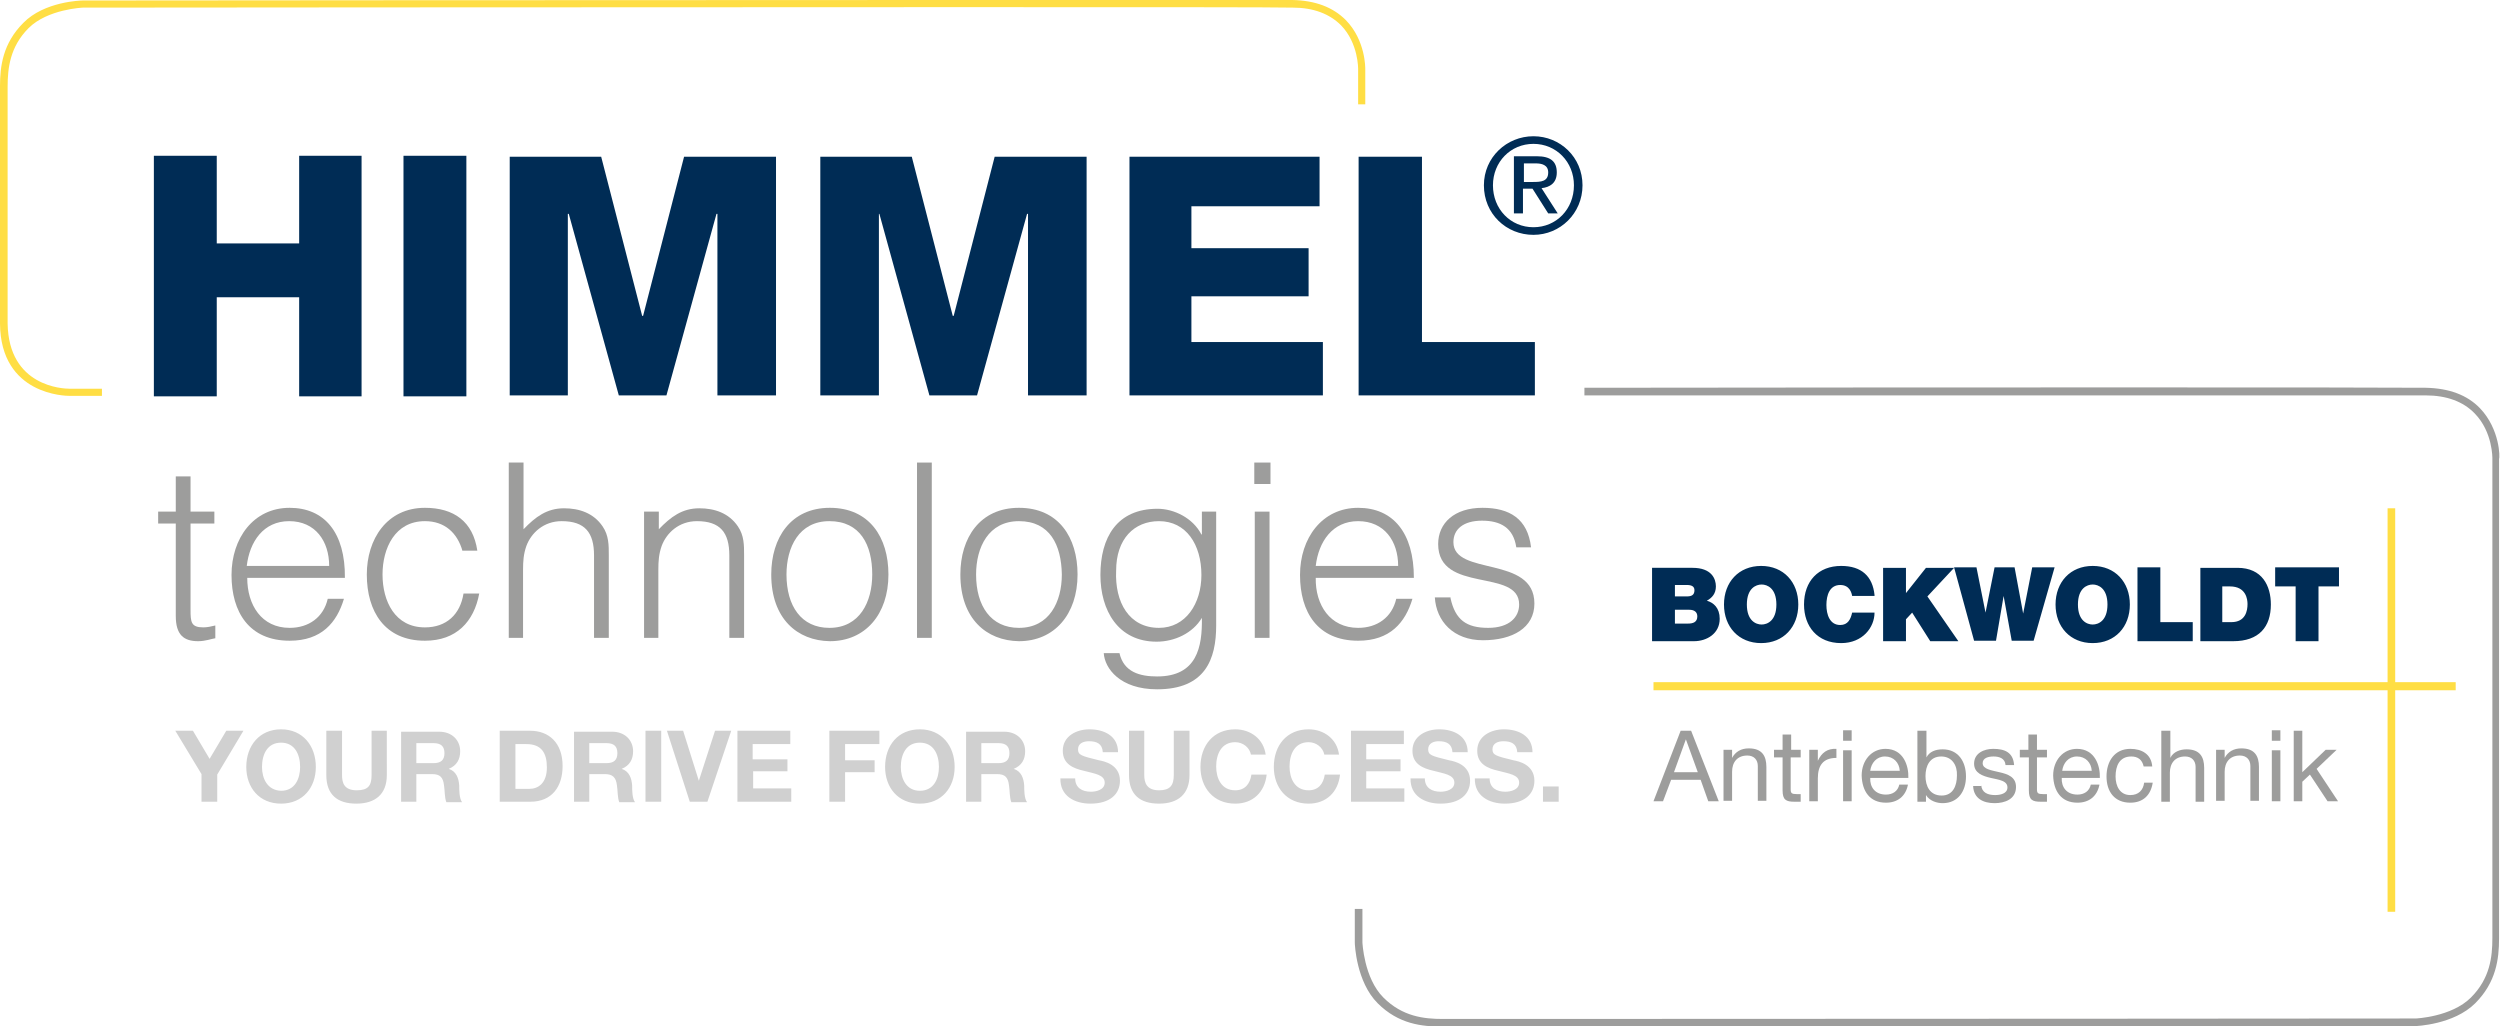 <?xml version="1.0" encoding="utf-8"?>
<!-- Generator: Adobe Illustrator 25.3.1, SVG Export Plug-In . SVG Version: 6.00 Build 0)  -->
<svg version="1.1" id="Ebene_1" xmlns="http://www.w3.org/2000/svg" xmlns:xlink="http://www.w3.org/1999/xlink" x="0px" y="0px"
	 viewBox="0 0 524.8 215.4" style="enable-background:new 0 0 524.8 215.4;" xml:space="preserve">
<style type="text/css">
	.st0{fill:#FFDE44;}
	.st1{fill:#9D9D9C;}
	.st2{fill:#D0D0D0;}
	.st3{fill:#002C55;}
</style>
<g>
	<g>
		<path class="st0" d="M21.4,81.6h-6.8c-1.3,0-12.8-0.4-13-13.7c0-1.4,0-4.8,0-9.7l0-40c0-3.9,0.5-8.4,4.4-12.3
			c4-4,11.4-4.3,11.4-4.3c0,0,106.4-0.1,181.6-0.1c43.7,0,68.1,0,72.4,0.1c4.3,0,7.7,1.3,10.1,3.7c3.7,3.8,3.6,9.2,3.6,9.3v7.3h1.5
			v-7.3c0-0.3,0.1-6.1-4.1-10.4c-2.7-2.7-6.4-4.1-11.2-4.2C267.1,0,242.7,0,199,0C123.7,0,17.4,0.1,17.4,0.1C17,0.1,9.3,0.3,4.9,4.8
			C0.6,9.1,0,13.9,0,18.1v40L0,59c0,4.5,0,7.6,0,8.9c0.1,15.1,13.9,15.2,14.6,15.2l6.8,0V81.6z"/>
		<path class="st1" d="M45.1,134c-0.7,0.1-2,0.6-3.5,0.6c-3,0-4.7-1.3-4.7-5.3v-19.4h-3.7v-2.5h3.7V100h3.1v7.4h5v2.5h-5v18.1
			c0,2.6,0.1,3.7,2.7,3.7c0.8,0,1.7-0.2,2.5-0.4V134z"/>
		<path class="st1" d="M51.9,121.3c0,5.7,3,10.5,8.9,10.5c4,0,7.1-2.2,8-6.1h3.4c-1.5,5-4.7,8.8-11.4,8.8c-8.5,0-12.2-6-12.2-13.8
			c0-7.7,4.6-14.1,12.2-14.1c7.3,0,11.7,5.2,11.6,14.7H51.9z M69.1,118.8c0-5.2-2.9-9.4-8.4-9.4c-5.4,0-8.3,4.3-8.9,9.4H69.1z"/>
		<path class="st1" d="M97.1,115.7c-1.1-3.9-3.8-6.3-7.9-6.3c-6.3,0-8.9,5.7-8.9,11.2c0,5.6,2.6,11.1,8.9,11.1
			c4.5,0,7.4-2.7,8.1-7.1h3.3c-1.1,5.9-4.8,9.9-11.4,9.9c-8.4,0-12.2-6.1-12.2-13.9c0-7.4,4.2-14,12.2-14c6.1,0,10.1,2.9,11,9H97.1z
			"/>
		<path class="st1" d="M106.8,133.9V97.1h3.1v14c2.5-2.6,4.9-4.4,8.5-4.4c3.2,0,6.2,1,8.1,3.8c1.3,1.9,1.3,3.9,1.3,6.1v17.3h-3.1
			v-17.3c0-4.8-1.9-7.2-6.8-7.2c-3.8,0-6.4,2.5-7.4,5.2c-0.6,1.7-0.7,3.2-0.7,5v14.3H106.8z"/>
		<path class="st1" d="M138.3,133.9h-3.1v-26.5h3.1v3.7c2.5-2.6,4.9-4.4,8.5-4.4c3.2,0,6.2,1,8.1,3.8c1.3,1.9,1.3,3.9,1.3,6.1v17.3
			h-3.1v-17.3c0-4.8-1.9-7.2-6.8-7.2c-3.8,0-6.4,2.5-7.4,5.2c-0.6,1.7-0.7,3.2-0.7,5V133.9z"/>
		<path class="st1" d="M161.9,120.6c0-7.7,4.1-14,12.3-14c8.3,0,12.3,6.2,12.3,14c0,8.4-4.9,14-12.3,14
			C167.4,134.5,161.9,129.9,161.9,120.6 M174.1,109.4c-6.4,0-9,5.5-9,11.2c0,6.6,3.1,11.2,9,11.2c6.4,0,9-5.5,9-11.2
			C183.1,114.4,180.6,109.4,174.1,109.4"/>
	</g>
	<rect x="192.5" y="97.1" class="st1" width="3.1" height="36.8"/>
	<g>
		<path class="st1" d="M201.6,120.6c0-7.7,4.1-14,12.3-14c8.3,0,12.3,6.2,12.3,14c0,8.4-4.9,14-12.3,14
			C207.1,134.5,201.6,129.9,201.6,120.6 M213.9,109.4c-6.4,0-9,5.5-9,11.2c0,6.6,3.1,11.2,9,11.2c6.4,0,9-5.5,9-11.2
			C222.8,114.4,220.4,109.4,213.9,109.4"/>
		<path class="st1" d="M252.2,107.4h3.1v23.9c0,7.1-2.3,13.4-12.4,13.4c-7.8,0-11-4.4-11.2-7.6h3.3c0.9,4,4.3,4.9,7.9,4.9
			c8.4,0,9.5-6.2,9.4-12.3c-1.9,3.2-5.7,5-9.5,5c-8.1,0-11.8-6.6-11.8-14c0-7.8,3.4-13.9,12-13.9c3.4,0,7.4,1.9,9.2,5.4h0.1V107.4z
			 M243.3,109.4c-5.2,0-9,3.7-9,10.4c-0.3,6.6,2.7,12,9,12c5.6,0,8.9-5.1,8.9-11.1C252.2,114.3,249,109.4,243.3,109.4"/>
	</g>
	<path class="st1" d="M263.3,101.6h3.4v-4.5h-3.4V101.6z M263.4,133.9h3.1v-26.5h-3.1V133.9z"/>
	<g>
		<path class="st1" d="M276.2,121.3c-0.1,5.7,3,10.5,8.9,10.5c4,0,7.1-2.2,8-6.1h3.4c-1.5,5-4.7,8.8-11.4,8.8
			c-8.5,0-12.2-6-12.2-13.8c0-7.7,4.6-14.1,12.2-14.1c7.3,0,11.7,5.2,11.7,14.7H276.2z M293.5,118.8c0-5.2-2.9-9.4-8.4-9.4
			c-5.4,0-8.3,4.3-8.9,9.4H293.5z"/>
		<path class="st1" d="M304.5,125.6c1,4.5,3.3,6.2,7.9,6.2c4.5,0,6.5-2.3,6.5-4.9c0-7.7-17-2.2-17-12.7c0-4.4,3.4-7.6,9.3-7.6
			c5.7,0,9.5,2.3,10.2,8.3h-3.1c-0.6-4.1-3.3-5.6-7.2-5.6c-3.9,0-6,1.8-6,4.5c0,7.2,17,2.7,17,12.9c0,5.1-4.6,7.7-10.8,7.7
			c-6.2,0-9.8-4-10.1-9H304.5z"/>
		<path class="st2" d="M42.3,168.3h3.3v-5.7l5.5-9.2h-3.6l-3.5,5.9l-3.5-5.9h-3.7l5.5,9.1V168.3z M55,161c0-2.6,1.1-5.1,4-5.1
			c2.9,0,4,2.5,4,5.1c0,2.5-1.1,5-4,5C56.1,165.9,55,163.4,55,161 M51.7,161c0,4.3,2.7,7.7,7.3,7.7c4.6,0,7.3-3.4,7.3-7.7
			c0-4.4-2.7-7.9-7.3-7.9C54.5,153.1,51.7,156.5,51.7,161 M81.3,153.4H78v9.3c0,2.2-0.7,3.2-3.1,3.2c-2.7,0-3.1-1.6-3.1-3.2v-9.3
			h-3.3v9.3c0,4.1,2.3,6,6.3,6c4,0,6.4-2,6.4-6V153.4z M87.4,156h3.6c1.5,0,2.3,0.6,2.3,2.1c0,1.5-0.8,2.1-2.3,2.1h-3.6V156z
			 M84.1,168.3h3.3v-5.8h3.3c1.7,0,2.3,0.7,2.5,2.3c0.2,1.2,0.1,2.6,0.5,3.6h3.3c-0.6-0.8-0.6-2.6-0.6-3.5c-0.1-1.5-0.6-3-2.2-3.5v0
			c1.7-0.7,2.4-2,2.4-3.7c0-2.3-1.7-4.1-4.4-4.1h-8V168.3z M108.2,156.2h2.3c3.2,0,4.3,1.9,4.3,4.9c0,3.3-1.8,4.5-3.7,4.5h-2.9
			V156.2z M104.9,168.3h6.4c4.6,0,6.8-3.2,6.8-7.5c0-4.9-2.9-7.4-6.8-7.4h-6.4V168.3z M123.7,156h3.6c1.5,0,2.3,0.6,2.3,2.1
			c0,1.5-0.8,2.1-2.3,2.1h-3.6V156z M120.4,168.3h3.3v-5.8h3.3c1.6,0,2.3,0.7,2.5,2.3c0.2,1.2,0.1,2.6,0.5,3.6h3.3
			c-0.6-0.8-0.6-2.6-0.6-3.5c-0.1-1.5-0.6-3-2.2-3.5v0c1.7-0.7,2.4-2,2.4-3.7c0-2.3-1.7-4.1-4.4-4.1h-8V168.3z M135.5,168.3h3.3
			v-14.9h-3.3V168.3z M153.5,153.4h-3.4l-3.4,10.5h0l-3.3-10.5H140l4.8,14.9h3.7L153.5,153.4z M154.8,168.3h11.3v-2.8h-8v-3.6h7.2
			v-2.5H158v-3.2h7.9v-2.8h-11.1V168.3z M174.1,168.3h3.3v-6.2h6.2v-2.5h-6.2v-3.4h7.2v-2.8h-10.5V168.3z M189.1,161
			c0-2.6,1.1-5.1,4-5.1s4,2.5,4,5.1c0,2.5-1.1,5-4,5S189.1,163.4,189.1,161 M185.8,161c0,4.3,2.7,7.7,7.3,7.7c4.6,0,7.3-3.4,7.3-7.7
			c0-4.4-2.7-7.9-7.3-7.9C188.5,153.1,185.8,156.5,185.8,161 M206,156h3.6c1.5,0,2.3,0.6,2.3,2.1c0,1.5-0.8,2.1-2.3,2.1H206V156z
			 M202.7,168.3h3.3v-5.8h3.3c1.7,0,2.3,0.7,2.5,2.3c0.2,1.2,0.1,2.6,0.5,3.6h3.3c-0.6-0.8-0.6-2.6-0.6-3.5c-0.1-1.5-0.6-3-2.2-3.5
			v0c1.7-0.7,2.4-2,2.4-3.7c0-2.3-1.7-4.1-4.4-4.1h-8V168.3z M222.6,163.4c-0.1,3.7,3,5.3,6.3,5.3c4.1,0,6.2-2,6.2-4.8
			c0-3.4-3.3-4.1-4.4-4.3c-3.7-0.9-4.4-1.1-4.4-2.3c0-1.3,1.2-1.7,2.3-1.7c1.6,0,2.8,0.5,2.9,2.3h3.2c0-3.4-2.9-4.8-6-4.8
			c-2.7,0-5.6,1.4-5.6,4.5c0,2.8,2.2,3.7,4.4,4.2c2.2,0.6,4.4,0.8,4.4,2.5c0,1.5-1.8,1.9-2.9,1.9c-1.8,0-3.3-0.8-3.3-2.8H222.6z
			 M249.7,153.4h-3.3v9.3c0,2.2-0.8,3.2-3.1,3.2c-2.6,0-3.1-1.6-3.1-3.2v-9.3H237v9.3c0,4.1,2.3,6,6.3,6c4,0,6.4-2,6.4-6V153.4z
			 M265.7,158.5c-0.4-3.4-3.2-5.4-6.4-5.4c-4.6,0-7.3,3.4-7.3,7.9c0,4.3,2.7,7.7,7.3,7.7c3.7,0,6.2-2.4,6.6-6.1h-3.2
			c-0.3,2-1.4,3.3-3.4,3.3c-2.9,0-4-2.5-4-5c0-2.6,1.1-5.1,4-5.1c1.6,0,3,1.1,3.3,2.6H265.7z M281.1,158.5c-0.4-3.4-3.2-5.4-6.4-5.4
			c-4.6,0-7.3,3.4-7.3,7.9c0,4.3,2.7,7.7,7.3,7.7c3.7,0,6.2-2.4,6.6-6.1h-3.2c-0.3,2-1.4,3.3-3.4,3.3c-2.9,0-4-2.5-4-5
			c0-2.6,1.1-5.1,4-5.1c1.6,0,3,1.1,3.3,2.6H281.1z M283.5,168.3h11.3v-2.8h-8v-3.6h7.2v-2.5h-7.2v-3.2h7.9v-2.8h-11.1V168.3z
			 M296.1,163.4c-0.1,3.7,3,5.3,6.3,5.3c4.1,0,6.2-2,6.2-4.8c0-3.4-3.3-4.1-4.4-4.3c-3.7-0.9-4.4-1.1-4.4-2.3c0-1.3,1.2-1.7,2.2-1.7
			c1.6,0,2.8,0.5,2.9,2.3h3.2c0-3.4-2.9-4.8-6-4.8c-2.7,0-5.6,1.4-5.6,4.5c0,2.8,2.2,3.7,4.4,4.2c2.2,0.6,4.4,0.8,4.4,2.5
			c0,1.5-1.8,1.9-2.9,1.9c-1.8,0-3.3-0.8-3.3-2.8H296.1z M309.6,163.4c-0.1,3.7,3,5.3,6.3,5.3c4.1,0,6.2-2,6.2-4.8
			c0-3.4-3.3-4.1-4.4-4.3c-3.7-0.9-4.4-1.1-4.4-2.3c0-1.3,1.2-1.7,2.3-1.7c1.6,0,2.8,0.5,2.9,2.3h3.2c0-3.4-2.9-4.8-6-4.8
			c-2.7,0-5.6,1.4-5.6,4.5c0,2.8,2.2,3.7,4.4,4.2c2.2,0.6,4.4,0.8,4.4,2.5c0,1.5-1.8,1.9-2.9,1.9c-1.8,0-3.3-0.8-3.3-2.8H309.6z
			 M323.9,168.3h3.3v-3.2h-3.3V168.3z"/>
	</g>
	<polygon class="st0" points="347.1,144.9 515.5,144.9 515.5,143.2 347.1,143.2 	"/>
	<rect x="501.2" y="106.7" class="st0" width="1.6" height="84.7"/>
	<polygon class="st3" points="32.3,32.7 45.5,32.7 45.5,51.1 62.8,51.1 62.8,32.7 75.9,32.7 75.9,83.2 62.8,83.2 62.8,62.4 
		45.5,62.4 45.5,83.2 32.3,83.2 	"/>
	<rect x="84.7" y="32.7" class="st3" width="13.2" height="50.5"/>
	<polygon class="st3" points="107,32.9 126.2,32.9 134.8,66.3 135,66.3 143.6,32.9 162.9,32.9 162.9,83 150.6,83 150.6,44.9 
		150.4,44.9 139.9,83 129.9,83 119.4,44.9 119.2,44.9 119.2,83 107,83 	"/>
	<polygon class="st3" points="172.2,32.9 191.4,32.9 200,66.3 200.2,66.3 208.8,32.9 228.1,32.9 228.1,83 215.8,83 215.8,44.9 
		215.6,44.9 205.1,83 195.1,83 184.6,44.9 184.5,44.9 184.5,83 172.2,83 	"/>
	<polygon class="st3" points="237.1,32.9 277,32.9 277,43.3 250.1,43.3 250.1,52.1 274.7,52.1 274.7,62.2 250.1,62.2 250.1,71.8 
		277.7,71.8 277.7,83 237.1,83 	"/>
	<polyline class="st3" points="285.2,83 285.2,32.9 298.5,32.9 298.5,71.8 322.2,71.8 322.2,83 	"/>
	<g>
		<path class="st3" d="M321.9,28.6c5.6,0,10.3,4.4,10.3,10.3c0,5.9-4.7,10.4-10.3,10.4c-5.7,0-10.4-4.4-10.4-10.4
			C311.5,33,316.3,28.6,321.9,28.6 M321.9,47.7c4.8,0,8.5-3.8,8.5-8.8c0-4.9-3.7-8.7-8.5-8.7c-4.8,0-8.5,3.8-8.5,8.7
			C313.4,43.9,317.1,47.7,321.9,47.7 M317.9,32.8h4.7c2.9,0,4.2,1.1,4.2,3.4c0,2.2-1.4,3.1-3.2,3.3l3.4,5.3h-2l-3.3-5.2h-2v5.2h-1.9
			V32.8z M319.8,38.2h2c1.7,0,3.2-0.1,3.2-2c0-1.6-1.4-1.9-2.6-1.9h-2.5V38.2z"/>
		<path class="st1" d="M520.6,85.7c-2.7-2.8-6.5-4.2-11.4-4.3c-9-0.1-101.4-0.1-176.6,0V83c75.2,0,167.6,0,176.6,0
			c4.4,0,7.9,1.3,10.3,3.8c3.8,3.9,3.7,9.4,3.7,9.5v72.6v4.7v23.3c0,4-0.5,8.5-4.5,12.5c-4.1,4.1-11.6,4.4-11.6,4.4
			c0,0-114.7,0.1-191.6,0.1h-12.6c-4,0-8.5-0.5-12.5-4.5c-4.1-4.1-4.4-11.6-4.4-11.6l0-7h-1.6l0,7.1c0,0.3,0.3,8.2,4.8,12.7
			c4.4,4.4,9.3,4.9,13.6,4.9h12.6h7.1h3.6h4.7c75.9,0,176.1-0.1,176.1-0.1c0.3,0,8.2-0.3,12.7-4.8c4.4-4.4,5-9.3,5-13.6v-23.3v-4.7
			V96.3C524.8,96.1,524.8,90.1,520.6,85.7"/>
	</g>
	<path class="st1" d="M352.8,153.4h2.2l5.8,14.8h-2.2l-1.6-4.5h-6.2l-1.7,4.5h-2L352.8,153.4z M351.4,162.1h5l-2.5-6.9h0
		L351.4,162.1z"/>
	<g>
		<path class="st1" d="M361.9,157.4h1.7v1.7h0c0.7-1.3,1.9-2,3.5-2c2.8,0,3.7,1.6,3.7,3.9v7.1H369v-7.3c0-1.3-0.8-2.2-2.2-2.2
			c-2.1,0-3.2,1.4-3.2,3.4v6.1h-1.8V157.4z"/>
		<path class="st1" d="M375.9,157.4h2.1v1.6h-2.1v6.7c0,0.8,0.2,1,1.3,1h0.8v1.6h-1.3c-1.8,0-2.5-0.4-2.5-2.4V159h-1.8v-1.6h1.8
			v-3.2h1.8V157.4z"/>
		<path class="st1" d="M379.9,157.4h1.7v2.3h0c0.8-1.7,2-2.6,3.9-2.5v1.9c-2.8,0-3.9,1.6-3.9,4.3v4.8h-1.8V157.4z"/>
	</g>
	<path class="st1" d="M386.9,155.5h1.8v-2.2h-1.8V155.5z M386.9,168.2h1.8v-10.7h-1.8V168.2z"/>
	<g>
		<path class="st1" d="M400.5,164.8c-0.5,2.4-2.2,3.7-4.6,3.7c-3.4,0-5-2.4-5.1-5.7c0-3.2,2.1-5.6,5-5.6c3.8,0,4.9,3.6,4.8,6.1h-8
			c-0.1,1.9,1,3.5,3.3,3.5c1.4,0,2.5-0.7,2.8-2.1H400.5z M398.8,161.8c-0.1-1.7-1.3-3-3.1-3c-1.8,0-2.9,1.4-3.1,3H398.8z"/>
		<path class="st1" d="M402.6,153.4h1.8v5.6h0c0.6-1.2,1.9-1.7,3.4-1.7c3.3,0,4.9,2.6,4.9,5.7c0,3-1.6,5.6-4.9,5.6
			c-1.1,0-2.7-0.4-3.5-1.7h0v1.4h-1.8V153.4z M407.5,158.8c-2.4,0-3.3,2-3.3,4.1c0,2.1,0.9,4.1,3.4,4.1c2.4,0,3.2-2.1,3.2-4.2
			C410.9,160.7,409.8,158.8,407.5,158.8"/>
		<path class="st1" d="M415.9,164.8c0.1,1.6,1.4,2.1,2.9,2.1c1.1,0,2.6-0.3,2.6-1.6c0-1.4-1.7-1.6-3.5-2c-1.7-0.4-3.5-1-3.5-3
			c0-2.2,2.1-3.1,4-3.1c2.4,0,4.2,0.7,4.4,3.4h-1.8c-0.1-1.4-1.3-1.8-2.5-1.8c-1.1,0-2.3,0.3-2.3,1.4c0,1.3,1.9,1.5,3.5,1.9
			c1.8,0.4,3.5,1,3.5,3.1c0,2.6-2.4,3.4-4.5,3.4c-2.4,0-4.4-1-4.5-3.6H415.9z"/>
		<path class="st1" d="M427.6,157.4h2.1v1.6h-2.1v6.7c0,0.8,0.2,1,1.3,1h0.8v1.6h-1.3c-1.8,0-2.5-0.4-2.5-2.4V159H424v-1.6h1.8v-3.2
			h1.8V157.4z"/>
		<path class="st1" d="M440.7,164.8c-0.5,2.4-2.2,3.7-4.6,3.7c-3.4,0-5-2.4-5.1-5.7c0-3.2,2.1-5.6,5-5.6c3.8,0,4.9,3.6,4.8,6.1h-8
			c-0.1,1.9,1,3.5,3.3,3.5c1.4,0,2.5-0.7,2.8-2.1H440.7z M439.1,161.8c-0.1-1.7-1.3-3-3.1-3c-1.8,0-2.9,1.4-3.1,3H439.1z"/>
		<path class="st1" d="M450,160.9c-0.3-1.4-1.2-2.1-2.6-2.1c-2.5,0-3.3,2-3.3,4.2c0,2,0.9,3.9,3.1,3.9c1.7,0,2.7-1,2.9-2.6h1.8
			c-0.4,2.6-2,4.2-4.7,4.2c-3.3,0-5-2.3-5-5.5c0-3.2,1.7-5.8,5-5.8c2.4,0,4.4,1.1,4.6,3.7H450z"/>
		<path class="st1" d="M453.8,153.4h1.8v5.7h0c0.6-1.3,2.1-1.8,3.4-1.8c2.8,0,3.7,1.6,3.7,3.9v7.1h-1.8v-7.3c0-1.3-0.8-2.2-2.2-2.2
			c-2.1,0-3.2,1.4-3.2,3.4v6.1h-1.8V153.4z"/>
		<path class="st1" d="M465.3,157.4h1.7v1.7h0c0.7-1.3,1.9-2,3.5-2c2.8,0,3.7,1.6,3.7,3.9v7.1h-1.8v-7.3c0-1.3-0.8-2.2-2.2-2.2
			c-2.1,0-3.2,1.4-3.2,3.4v6.1h-1.8V157.4z"/>
	</g>
	<path class="st1" d="M476.9,155.5h1.8v-2.2h-1.8V155.5z M476.9,168.2h1.8v-10.7h-1.8V168.2z"/>
	<polygon class="st1" points="481.5,153.4 483.3,153.4 483.3,162.1 488.2,157.4 490.5,157.4 486.3,161.4 490.8,168.2 488.6,168.2 
		484.9,162.6 483.3,164.1 483.3,168.2 481.5,168.2 	"/>
	<g>
		<path class="st3" d="M481.9,134.6h4.8v-11.5h4.3v-4h-13.4v4h4.3V134.6z M466.6,123.1h1.5c3.4,0,3.7,2.7,3.7,3.7
			c0,1.4-0.4,3.8-3.4,3.8h-1.9V123.1z M461.9,134.6h6.9c5.4,0,7.9-3,7.9-7.7c0-3.9-1.8-7.7-7-7.7h-7.8V134.6z M448.7,134.6h11.6v-4
			h-6.8v-11.5h-4.8V134.6z M436.2,126.9c0-3.4,1.9-4.2,3.1-4.2c1.2,0,3.1,0.8,3.1,4.2c0,3.4-1.9,4.2-3.1,4.2
			C438.1,131.1,436.2,130.3,436.2,126.9 M431.5,126.9c0,4.7,3.1,8.1,7.8,8.1c4.7,0,7.8-3.4,7.8-8.1c0-4.7-3.1-8.1-7.8-8.1
			C434.6,118.8,431.5,122.2,431.5,126.9 M431.3,119.1h-4.7l-1.9,9.7h0l-1.8-9.7h-4.2l-1.9,9.5h0l-1.9-9.5h-4.7l4.2,15.4h4.6l1.6-9.4
			h0l1.7,9.4h4.6L431.3,119.1z M395.3,134.6h4.8V130l1.3-1.4l3.8,6h5.9l-6.5-9.4l5.6-6h-5.9l-4.2,5.3h0v-5.3h-4.8V134.6z
			 M393.5,124.9c-0.4-3.9-2.7-6.1-7-6.1c-4.8,0-7.8,3.2-7.8,8.1c0,4.6,2.8,8.1,7.8,8.1c4.5,0,7-3.3,7-6.4h-4.7
			c-0.3,1.4-0.9,2.6-2.5,2.6c-2.2,0-2.9-2.2-2.9-4.2c0-2.1,0.7-4.2,2.9-4.2c2,0,2.4,1.7,2.5,2.3H393.5z M366.7,126.9
			c0-3.4,1.9-4.2,3.1-4.2s3.1,0.8,3.1,4.2c0,3.4-1.9,4.2-3.1,4.2S366.7,130.3,366.7,126.9 M361.9,126.9c0,4.7,3.1,8.1,7.8,8.1
			s7.8-3.4,7.8-8.1c0-4.7-3.1-8.1-7.8-8.1S361.9,122.2,361.9,126.9 M351.6,122.8h2.5c1,0,1.6,0.3,1.6,1.1c0,1-0.6,1.3-1.6,1.3h-2.5
			V122.8z M346.8,134.6h8.8c2.7,0,5.4-1.6,5.4-4.7c0-2.3-1.3-3.4-2.7-3.8c1.1-0.6,1.9-1.5,1.9-3c0-1.6-0.9-3.9-4.9-3.9h-8.5V134.6z
			 M351.6,128h3c1.1,0,1.7,0.5,1.7,1.4c0,1.2-0.9,1.5-1.9,1.5h-2.8V128z"/>
	</g>
</g>
</svg>

